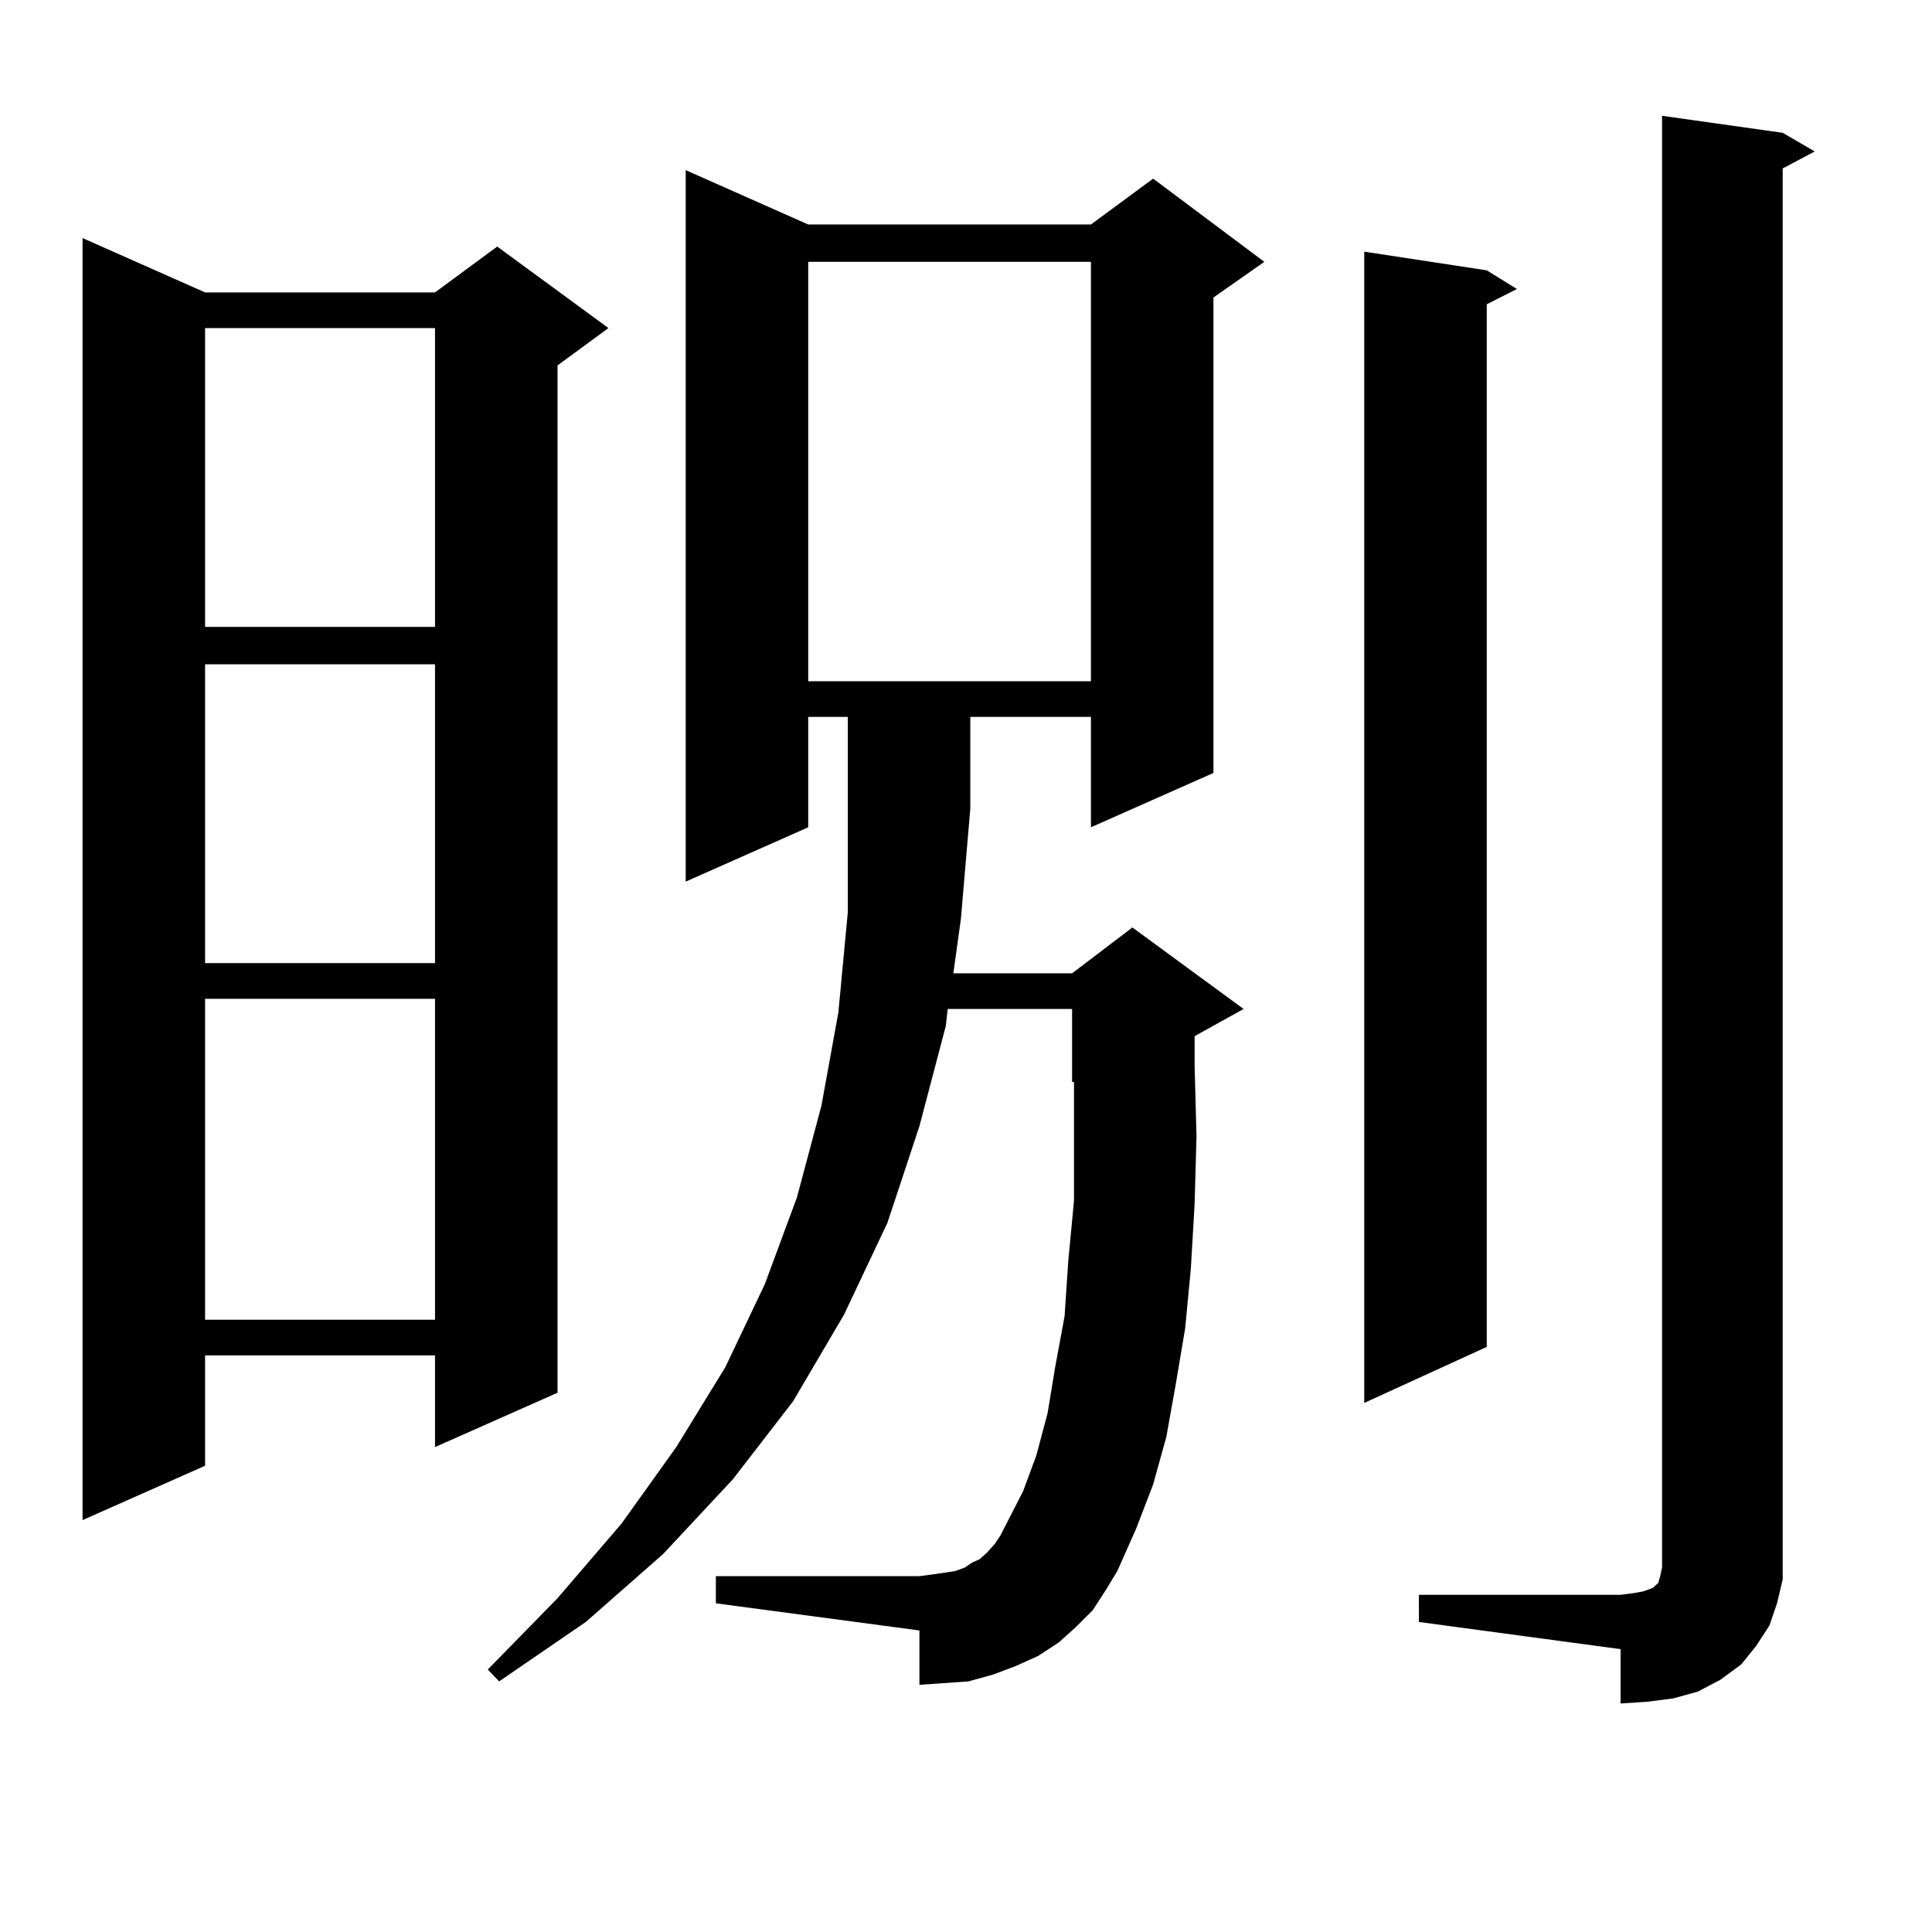 <?xml version="1.0" encoding="utf-8"?>
<!-- Generator: Adobe Illustrator 16.0.0, SVG Export Plug-In . SVG Version: 6.00 Build 0)  -->
<!DOCTYPE svg PUBLIC "-//W3C//DTD SVG 1.1//EN" "http://www.w3.org/Graphics/SVG/1.1/DTD/svg11.dtd">
<svg version="1.1" id="图层_1" xmlns="http://www.w3.org/2000/svg" xmlns:xlink="http://www.w3.org/1999/xlink" x="0px" y="0px"
	 width="1000px" height="1000px" viewBox="0 0 1000 1000" enable-background="new 0 0 1000 1000" xml:space="preserve">
<path d="M106.144,151.348h119.021l32.194-23.73l57.56,42.188l-26.341,19.336v531.738l-63.413,28.125v-47.461H106.144v57.129
	L42.73,786.797V123.223L106.144,151.348z M106.144,169.805v154.688h119.021V169.805H106.144z M106.144,343.828v154.688h119.021
	V343.828H106.144z M106.144,516.973v166.113h119.021V516.973H106.144z M565.645,833.379l-8.78,8.789l-8.78,7.91l-10.731,7.031
	l-11.707,5.273l-11.707,4.395l-12.683,3.516l-12.683,0.879l-12.683,0.879v-28.125l-105.363-14.063v-14.063h105.363l6.829-0.879
	l5.854-0.879l5.854-0.879l4.878-1.758l3.902-2.637l3.902-1.758l3.902-3.516l3.902-4.395l2.927-4.395l11.707-22.852l6.829-18.457
	l5.854-21.973l3.902-23.73l4.878-26.367l1.951-29.004l2.927-30.762v-33.398v-28.125h-0.976v-37.793h-64.389l-0.976,8.789
	l-13.658,51.855l-16.585,50.098l-22.438,47.461l-26.341,44.824l-31.219,40.43l-36.097,38.672l-39.999,35.156l-44.877,30.762
	l-5.854-6.152l36.097-36.914l33.17-38.672l28.292-39.551l25.365-41.309l20.487-43.066l16.585-44.824l12.683-47.461l8.78-48.34
	l4.878-51.855v-53.613v-47.461h-20.487v57.129l-63.413,28.125V88.066l63.413,28.125h146.338l32.194-23.73l57.56,43.066
	l-26.341,18.457v246.094l-63.413,28.125v-57.129h-62.438v47.461l-4.878,57.129l-3.902,28.125h61.462l31.219-23.73l57.56,42.188
	l-25.365,14.063v14.941l0.976,36.914l-0.976,35.156l-1.951,33.398l-2.927,30.762l-4.878,29.004l-4.878,27.246l-6.829,24.609
	l-8.78,22.852l-9.756,21.973l-5.854,9.668L565.645,833.379z M418.331,135.527v217.09h146.338v-217.09H418.331z M769.542,139.922
	l15.609,9.668l-15.609,7.91v539.648l-63.413,29.004V130.254L769.542,139.922z M734.421,825.469h104.388l6.829-0.879l4.878-0.879
	l4.878-1.758l0.976-0.879l0.976-0.879l0.976-0.879l0.976-3.516l0.976-4.395V59.941l62.438,8.789l16.585,9.668l-16.585,8.789v718.945
	v11.426l-2.927,12.305l-3.902,11.426l-6.829,10.547l-7.805,9.668l-10.731,7.91l-11.707,6.152l-12.683,3.516l-13.658,1.758
	l-13.658,0.879v-28.125l-104.388-14.063V825.469z"/>
</svg>
